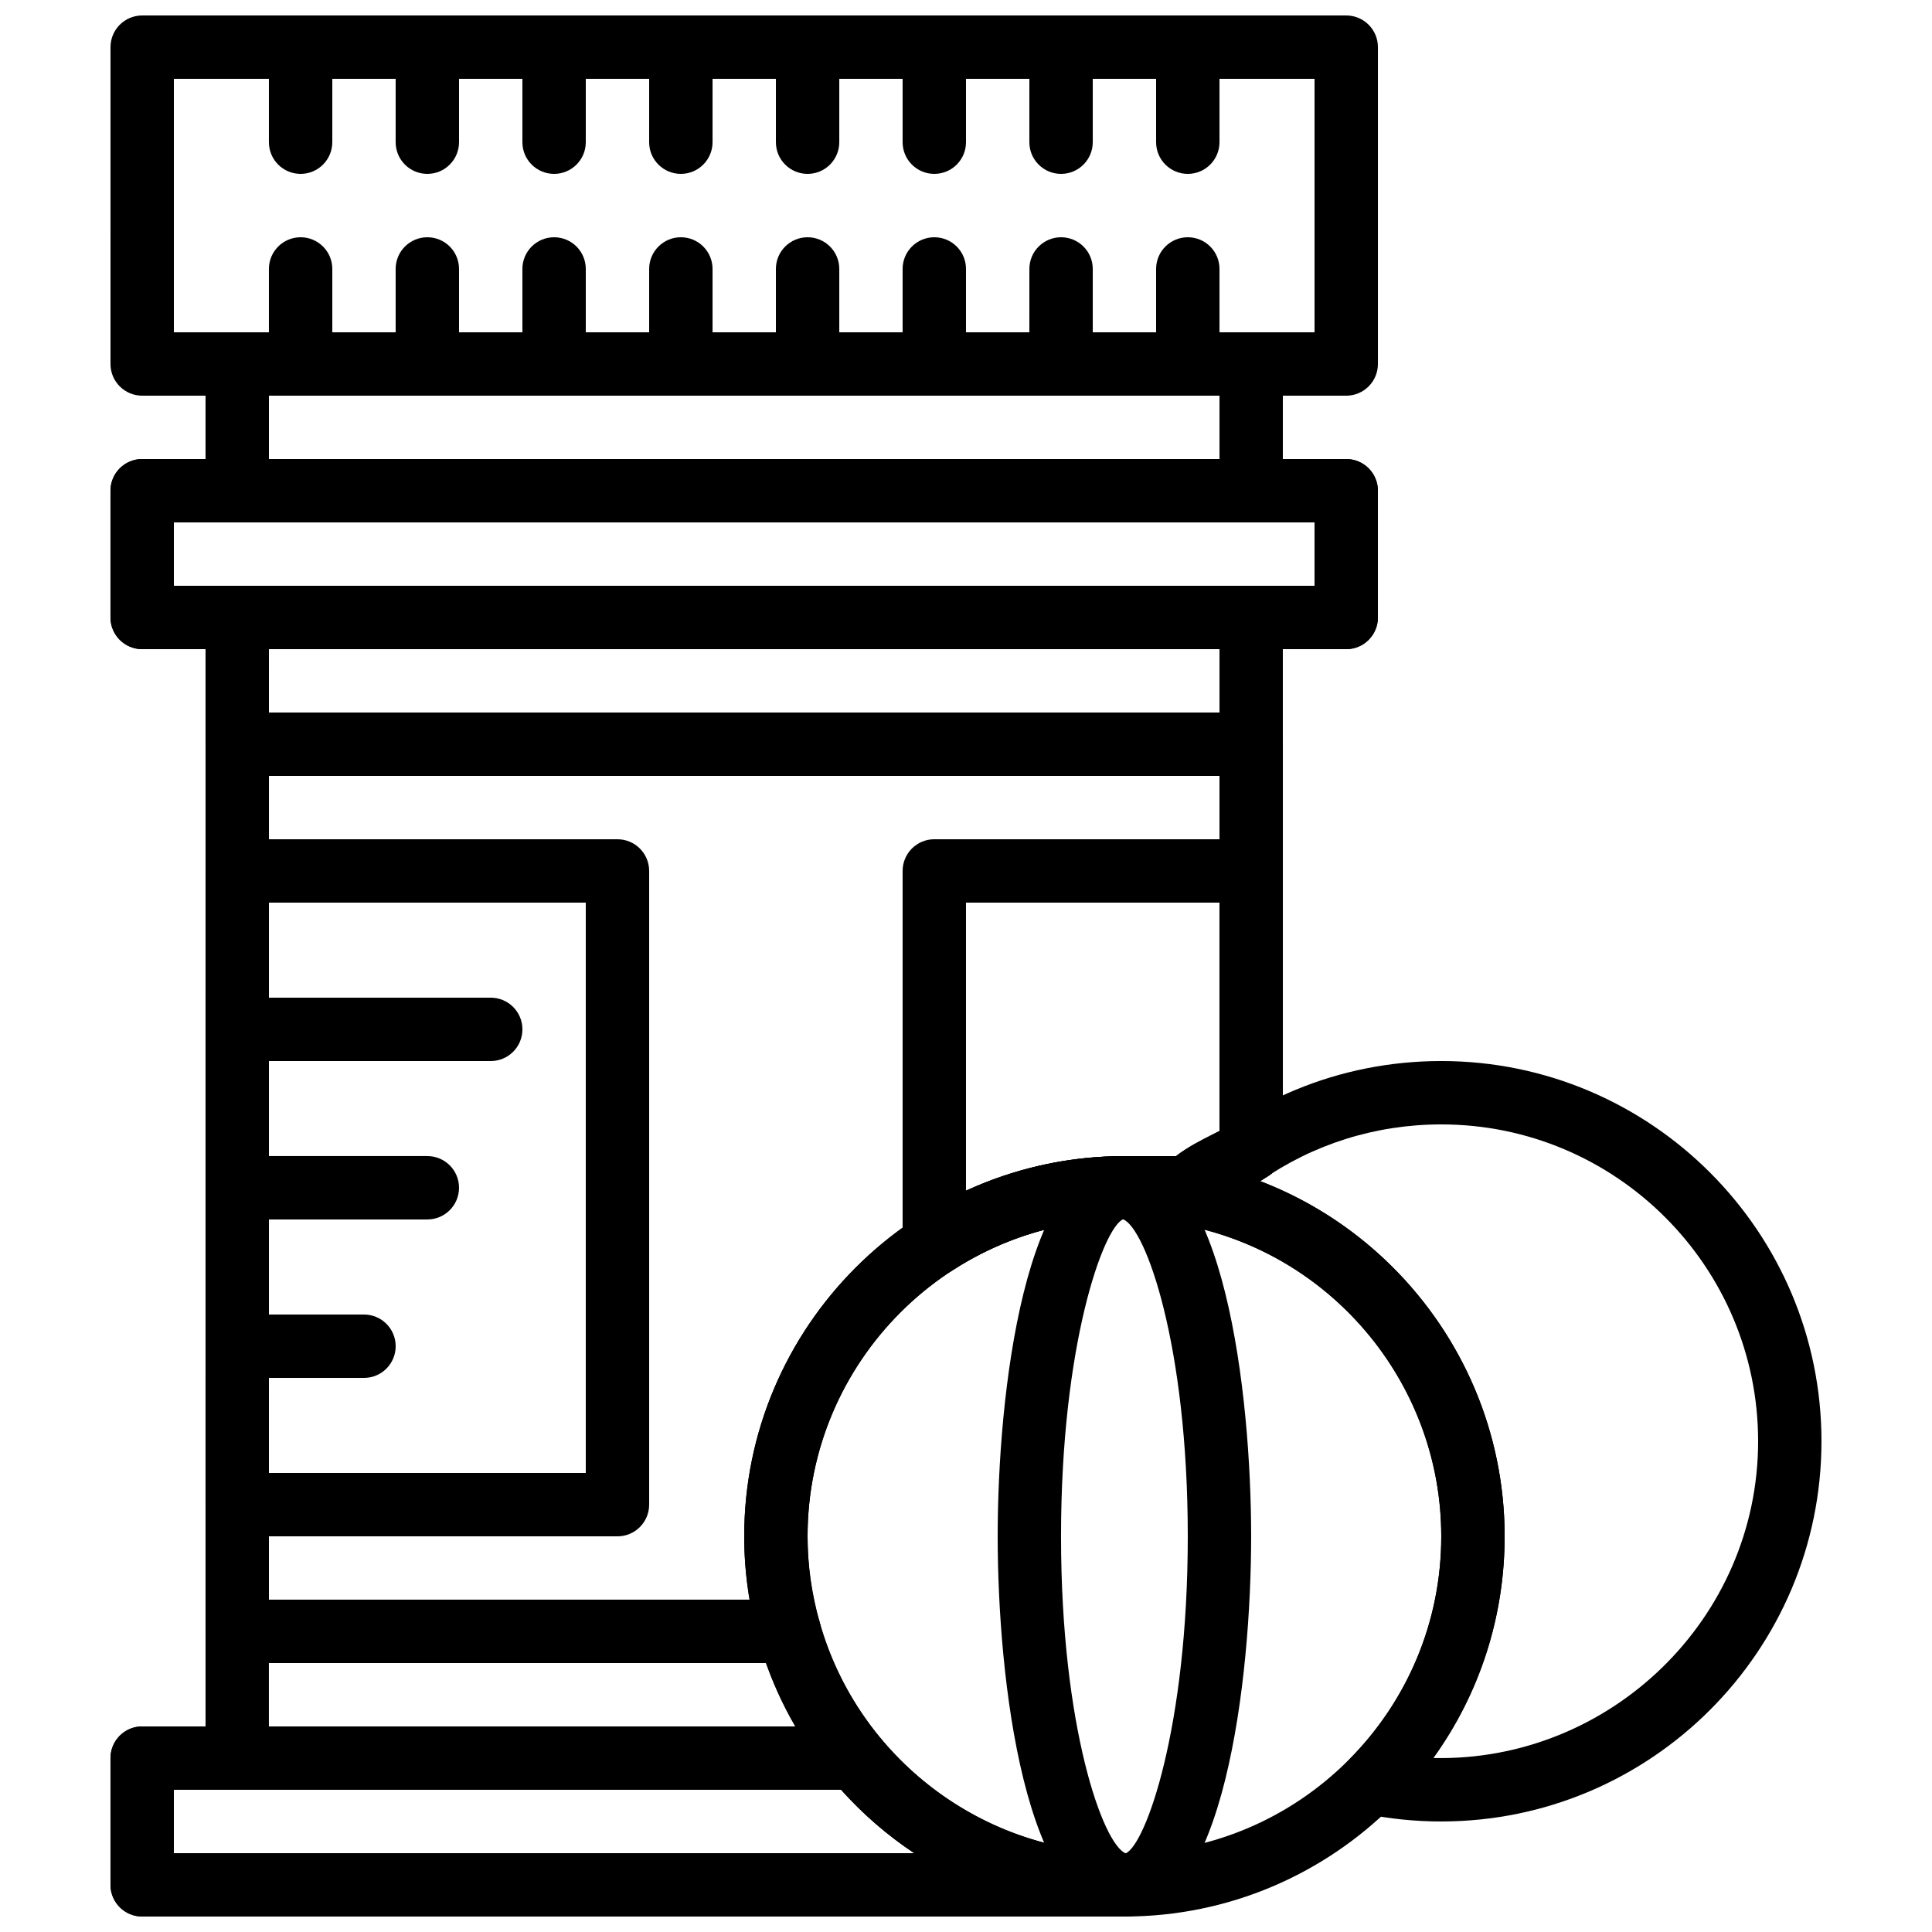 <?xml version="1.0" encoding="UTF-8"?>
<!-- Uploaded to: SVG Repo, www.svgrepo.com, Generator: SVG Repo Mixer Tools -->
<svg width="800px" height="800px" version="1.1" viewBox="144 144 512 512" xmlns="http://www.w3.org/2000/svg">
 <defs>
  <clipPath id="m">
   <path d="m173 148.09h337v100.91h-337z"/>
  </clipPath>
  <clipPath id="h">
   <path d="m215 148.09h18v42.906h-18z"/>
  </clipPath>
  <clipPath id="g">
   <path d="m248 148.09h18v42.906h-18z"/>
  </clipPath>
  <clipPath id="f">
   <path d="m282 148.09h18v42.906h-18z"/>
  </clipPath>
  <clipPath id="e">
   <path d="m316 148.09h17v42.906h-17z"/>
  </clipPath>
  <clipPath id="d">
   <path d="m349 148.09h18v42.906h-18z"/>
  </clipPath>
  <clipPath id="c">
   <path d="m383 148.09h17v42.906h-17z"/>
  </clipPath>
  <clipPath id="b">
   <path d="m416 148.09h18v42.906h-18z"/>
  </clipPath>
  <clipPath id="a">
   <path d="m450 148.09h18v42.906h-18z"/>
  </clipPath>
  <clipPath id="l">
   <path d="m341 450h202v201.9h-202z"/>
  </clipPath>
  <clipPath id="k">
   <path d="m408 450h68v201.9h-68z"/>
  </clipPath>
  <clipPath id="j">
   <path d="m173 601h278v50.902h-278z"/>
  </clipPath>
  <clipPath id="i">
   <path d="m173 567h278v84.902h-278z"/>
  </clipPath>
 </defs>
 <g clip-path="url(#m)">
  <path d="m500.76 248.86h-319.08c-4.637 0-8.398-3.754-8.398-8.398l0.004-83.965c0-4.644 3.762-8.398 8.398-8.398h319.08c4.637 0 8.398 3.754 8.398 8.398v83.969c-0.004 4.641-3.766 8.395-8.398 8.395zm-310.68-16.793h302.29v-67.176h-302.29z"/>
 </g>
 <path d="m475.57 349.62h-268.7c-4.637 0-8.398-3.754-8.398-8.398v-25.191l-16.793 0.004c-4.637 0-8.398-3.754-8.398-8.398v-33.586c0-4.644 3.762-8.398 8.398-8.398h319.08c4.637 0 8.398 3.754 8.398 8.398v33.586c0 4.644-3.762 8.398-8.398 8.398h-16.793v25.191c0 4.641-3.762 8.395-8.395 8.395zm-260.3-16.793h251.91v-25.191c0-4.644 3.762-8.398 8.398-8.398h16.793v-16.793h-302.29v16.793h16.793c4.637 0 8.398 3.754 8.398 8.398z"/>
 <path d="m475.57 282.44h-268.7c-4.637 0-8.398-3.754-8.398-8.398v-33.586c0-4.644 3.762-8.398 8.398-8.398h268.7c4.637 0 8.398 3.754 8.398 8.398v33.586c-0.004 4.648-3.766 8.398-8.398 8.398zm-260.3-16.793h251.91v-16.793h-251.91z"/>
 <g clip-path="url(#h)">
  <path d="m223.66 190.08c-4.633 0-8.395-3.754-8.395-8.398v-25.188c0-4.644 3.762-8.398 8.398-8.398s8.398 3.754 8.398 8.398v25.191c-0.004 4.641-3.766 8.395-8.402 8.395z"/>
 </g>
 <g clip-path="url(#g)">
  <path d="m257.25 190.08c-4.637 0-8.398-3.754-8.398-8.398v-25.188c0-4.644 3.762-8.398 8.398-8.398 4.637 0 8.398 3.754 8.398 8.398v25.191c-0.004 4.641-3.766 8.395-8.398 8.395z"/>
 </g>
 <g clip-path="url(#f)">
  <path d="m290.84 190.08c-4.637 0-8.398-3.754-8.398-8.398v-25.188c0-4.644 3.762-8.398 8.398-8.398 4.637 0 8.398 3.754 8.398 8.398v25.191c0 4.641-3.762 8.395-8.398 8.395z"/>
 </g>
 <g clip-path="url(#e)">
  <path d="m324.43 190.08c-4.637 0-8.398-3.754-8.398-8.398l0.004-25.188c0-4.644 3.762-8.398 8.398-8.398 4.637 0 8.398 3.754 8.398 8.398v25.191c-0.004 4.641-3.766 8.395-8.402 8.395z"/>
 </g>
 <g clip-path="url(#d)">
  <path d="m358.02 190.08c-4.637 0-8.398-3.754-8.398-8.398v-25.188c0-4.644 3.762-8.398 8.398-8.398s8.398 3.754 8.398 8.398v25.191c-0.004 4.641-3.766 8.395-8.398 8.395z"/>
 </g>
 <g clip-path="url(#c)">
  <path d="m391.6 190.08c-4.637 0-8.398-3.754-8.398-8.398v-25.188c0-4.644 3.762-8.398 8.398-8.398 4.637 0 8.398 3.754 8.398 8.398v25.191c0 4.641-3.762 8.395-8.398 8.395z"/>
 </g>
 <g clip-path="url(#b)">
  <path d="m425.19 190.08c-4.637 0-8.398-3.754-8.398-8.398l0.004-25.188c0-4.644 3.762-8.398 8.398-8.398 4.637 0 8.398 3.754 8.398 8.398v25.191c-0.004 4.641-3.766 8.395-8.402 8.395z"/>
 </g>
 <g clip-path="url(#a)">
  <path d="m458.78 190.08c-4.637 0-8.398-3.754-8.398-8.398v-25.188c0-4.644 3.762-8.398 8.398-8.398 4.637 0 8.398 3.754 8.398 8.398v25.191c-0.004 4.641-3.766 8.395-8.398 8.395z"/>
 </g>
 <path d="m223.66 248.86c-4.637 0-8.398-3.754-8.398-8.398l0.004-25.188c0-4.644 3.762-8.398 8.398-8.398s8.398 3.754 8.398 8.398v25.191c-0.004 4.641-3.766 8.395-8.402 8.395z"/>
 <path d="m257.25 248.86c-4.637 0-8.398-3.754-8.398-8.398v-25.188c0-4.644 3.762-8.398 8.398-8.398 4.637 0 8.398 3.754 8.398 8.398v25.191c-0.004 4.641-3.766 8.395-8.398 8.395z"/>
 <path d="m290.84 248.86c-4.637 0-8.398-3.754-8.398-8.398v-25.188c0-4.644 3.762-8.398 8.398-8.398 4.637 0 8.398 3.754 8.398 8.398v25.191c0 4.641-3.762 8.395-8.398 8.395z"/>
 <path d="m324.43 248.86c-4.637 0-8.398-3.754-8.398-8.398l0.004-25.188c0-4.644 3.762-8.398 8.398-8.398 4.637 0 8.398 3.754 8.398 8.398v25.191c-0.004 4.641-3.766 8.395-8.402 8.395z"/>
 <path d="m358.02 248.86c-4.637 0-8.398-3.754-8.398-8.398v-25.188c0-4.644 3.762-8.398 8.398-8.398s8.398 3.754 8.398 8.398v25.191c-0.004 4.641-3.766 8.395-8.398 8.395z"/>
 <path d="m391.6 248.86c-4.637 0-8.398-3.754-8.398-8.398v-25.188c0-4.644 3.762-8.398 8.398-8.398 4.637 0 8.398 3.754 8.398 8.398v25.191c0 4.641-3.762 8.395-8.398 8.395z"/>
 <path d="m425.19 248.86c-4.637 0-8.398-3.754-8.398-8.398l0.004-25.188c0-4.644 3.762-8.398 8.398-8.398 4.637 0 8.398 3.754 8.398 8.398v25.191c-0.004 4.641-3.766 8.395-8.402 8.395z"/>
 <path d="m458.78 248.86c-4.637 0-8.398-3.754-8.398-8.398v-25.188c0-4.644 3.762-8.398 8.398-8.398 4.637 0 8.398 3.754 8.398 8.398v25.191c-0.004 4.641-3.766 8.395-8.398 8.395z"/>
 <path d="m307.63 551.14h-100.76c-4.637 0-8.398-3.754-8.398-8.398l0.004-167.93c0-4.644 3.762-8.398 8.398-8.398h100.76c4.637 0 8.398 3.754 8.398 8.398v167.94c-0.004 4.641-3.766 8.395-8.402 8.395zm-92.363-16.793h83.969v-151.14h-83.969z"/>
 <path d="m500.76 316.03h-319.08c-4.637 0-8.398-3.754-8.398-8.398v-33.586c0-4.644 3.762-8.398 8.398-8.398h319.08c4.637 0 8.398 3.754 8.398 8.398v33.586c0 4.644-3.762 8.398-8.395 8.398zm-310.68-16.793h302.29v-16.793l-302.29-0.004z"/>
 <g clip-path="url(#l)">
  <path d="m441.98 651.9c-55.562 0-100.76-45.199-100.76-100.76s45.199-100.76 100.76-100.76 100.76 45.199 100.76 100.76-45.203 100.76-100.76 100.76zm0-184.73c-46.301 0-83.969 37.668-83.969 83.969s37.668 83.969 83.969 83.969 83.969-37.668 83.969-83.969c-0.004-46.301-37.672-83.969-83.969-83.969z"/>
 </g>
 <g clip-path="url(#k)">
  <path d="m441.98 651.9c-26.508 0-33.586-63.336-33.586-100.76s7.078-100.76 33.586-100.76 33.586 63.336 33.586 100.76-7.078 100.76-33.586 100.76zm-0.355-184.78c-5.273 2.344-16.441 33.277-16.441 84.02s11.168 81.676 17.145 84.02c5.277-2.344 16.445-33.277 16.445-84.02s-11.168-81.676-17.148-84.02z"/>
 </g>
 <g clip-path="url(#j)">
  <path d="m441.98 651.9h-260.3c-4.637 0-8.398-3.754-8.398-8.398v-33.586c0-4.644 3.762-8.398 8.398-8.398h189.05c2.504 0 4.879 1.117 6.473 3.047 16.023 19.418 39.637 30.543 64.777 30.543 4.637 0 8.398 3.754 8.398 8.398-0.004 4.641-3.766 8.395-8.398 8.395zm-251.91-16.793h196.17c-7.07-4.703-13.586-10.32-19.363-16.793h-176.8z"/>
 </g>
 <g clip-path="url(#i)">
  <path d="m441.98 651.9h-260.3c-4.637 0-8.398-3.754-8.398-8.398v-33.586c0-4.644 3.762-8.398 8.398-8.398h16.793v-25.191c0-4.644 3.762-8.398 8.398-8.398h146.32c3.754 0 7.055 2.492 8.078 6.113 10.184 35.961 43.375 61.066 80.719 61.066 4.637 0 8.398 3.754 8.398 8.398-0.004 4.641-3.766 8.395-8.398 8.395zm-251.91-16.793h196.42c-17.918-11.875-32.016-29.391-39.449-50.383l-131.78 0.004v25.191c0 4.644-3.762 8.398-8.398 8.398l-16.793-0.004z"/>
 </g>
 <path d="m525.95 626.71c-6.852 0-13.688-0.688-20.328-2.059-3.023-0.621-5.465-2.856-6.348-5.812-0.891-2.965-0.082-6.164 2.098-8.348 15.848-15.855 24.578-36.93 24.578-59.352 0-39.707-28.18-74.305-67.016-82.254-3.023-0.613-5.465-2.856-6.356-5.801-0.891-2.965-0.082-6.164 2.098-8.355 19.039-19.055 44.348-29.543 71.273-29.543 55.562 0 100.76 45.199 100.76 100.76s-45.199 100.76-100.76 100.76zm-2.082-16.816c46.898 1.023 86.051-36.953 86.051-83.945 0-46.301-37.668-83.969-83.969-83.969-17.406 0-34 5.258-47.973 15.031 38.336 14.688 64.77 52.012 64.77 94.129 0 21.379-6.617 41.742-18.879 58.754z"/>
 <path d="m391.6 482.18c-1.379 0-2.746-0.336-3.996-1.016-2.711-1.473-4.402-4.301-4.402-7.383v-98.973c0-4.644 3.762-8.398 8.398-8.398h83.969c4.637 0 8.398 3.754 8.398 8.398v73.793c0 2.84-1.426 5.477-3.805 7.027-2.266 1.484-4.762 2.762-7.273 4.023-3.234 1.629-6.289 3.176-8.172 5.062-1.574 1.578-3.719 2.457-5.941 2.457h-16.793c-16.273 0-32.109 4.719-45.797 13.645-1.387 0.898-2.981 1.363-4.586 1.363zm8.398-98.977v76.367c13.133-6.043 27.406-9.191 41.984-9.191h13.66c3.141-2.418 6.566-4.148 9.68-5.719 0.613-0.312 1.234-0.621 1.848-0.934v-60.523z"/>
 <path d="m353.19 584.73h-146.32c-4.637 0-8.398-3.754-8.398-8.398l0.004-235.11c0-4.644 3.762-8.398 8.398-8.398h268.7c4.637 0 8.398 3.754 8.398 8.398v107.38c0 2.84-1.426 5.477-3.805 7.027-2.266 1.484-4.762 2.762-7.273 4.023-3.234 1.629-6.289 3.176-8.172 5.062-1.578 1.578-3.723 2.457-5.945 2.457h-16.793c-46.301 0-83.969 37.668-83.969 83.969 0 7.582 1.09 15.289 3.25 22.906 0.715 2.535 0.203 5.258-1.387 7.356-1.586 2.102-4.066 3.328-6.691 3.328zm-137.92-16.797h127.41c-0.969-5.598-1.453-11.215-1.453-16.793 0-55.562 45.199-100.76 100.76-100.76h13.66c3.141-2.418 6.566-4.148 9.68-5.719 0.613-0.312 1.234-0.621 1.848-0.934v-94.109h-251.9z"/>
 <path d="m274.05 425.19h-67.176c-4.637 0-8.398-3.754-8.398-8.398 0-4.644 3.762-8.398 8.398-8.398h67.176c4.637 0 8.398 3.754 8.398 8.398-0.004 4.648-3.766 8.398-8.398 8.398z"/>
 <path d="m257.25 467.17h-50.383c-4.637 0-8.398-3.754-8.398-8.398 0-4.644 3.762-8.398 8.398-8.398h50.383c4.637 0 8.398 3.754 8.398 8.398-0.004 4.644-3.766 8.398-8.398 8.398z"/>
 <path d="m240.46 509.16h-33.586c-4.637 0-8.398-3.754-8.398-8.398 0-4.644 3.762-8.398 8.398-8.398h33.586c4.637 0 8.398 3.754 8.398 8.398 0 4.644-3.762 8.398-8.398 8.398z"/>
</svg>
